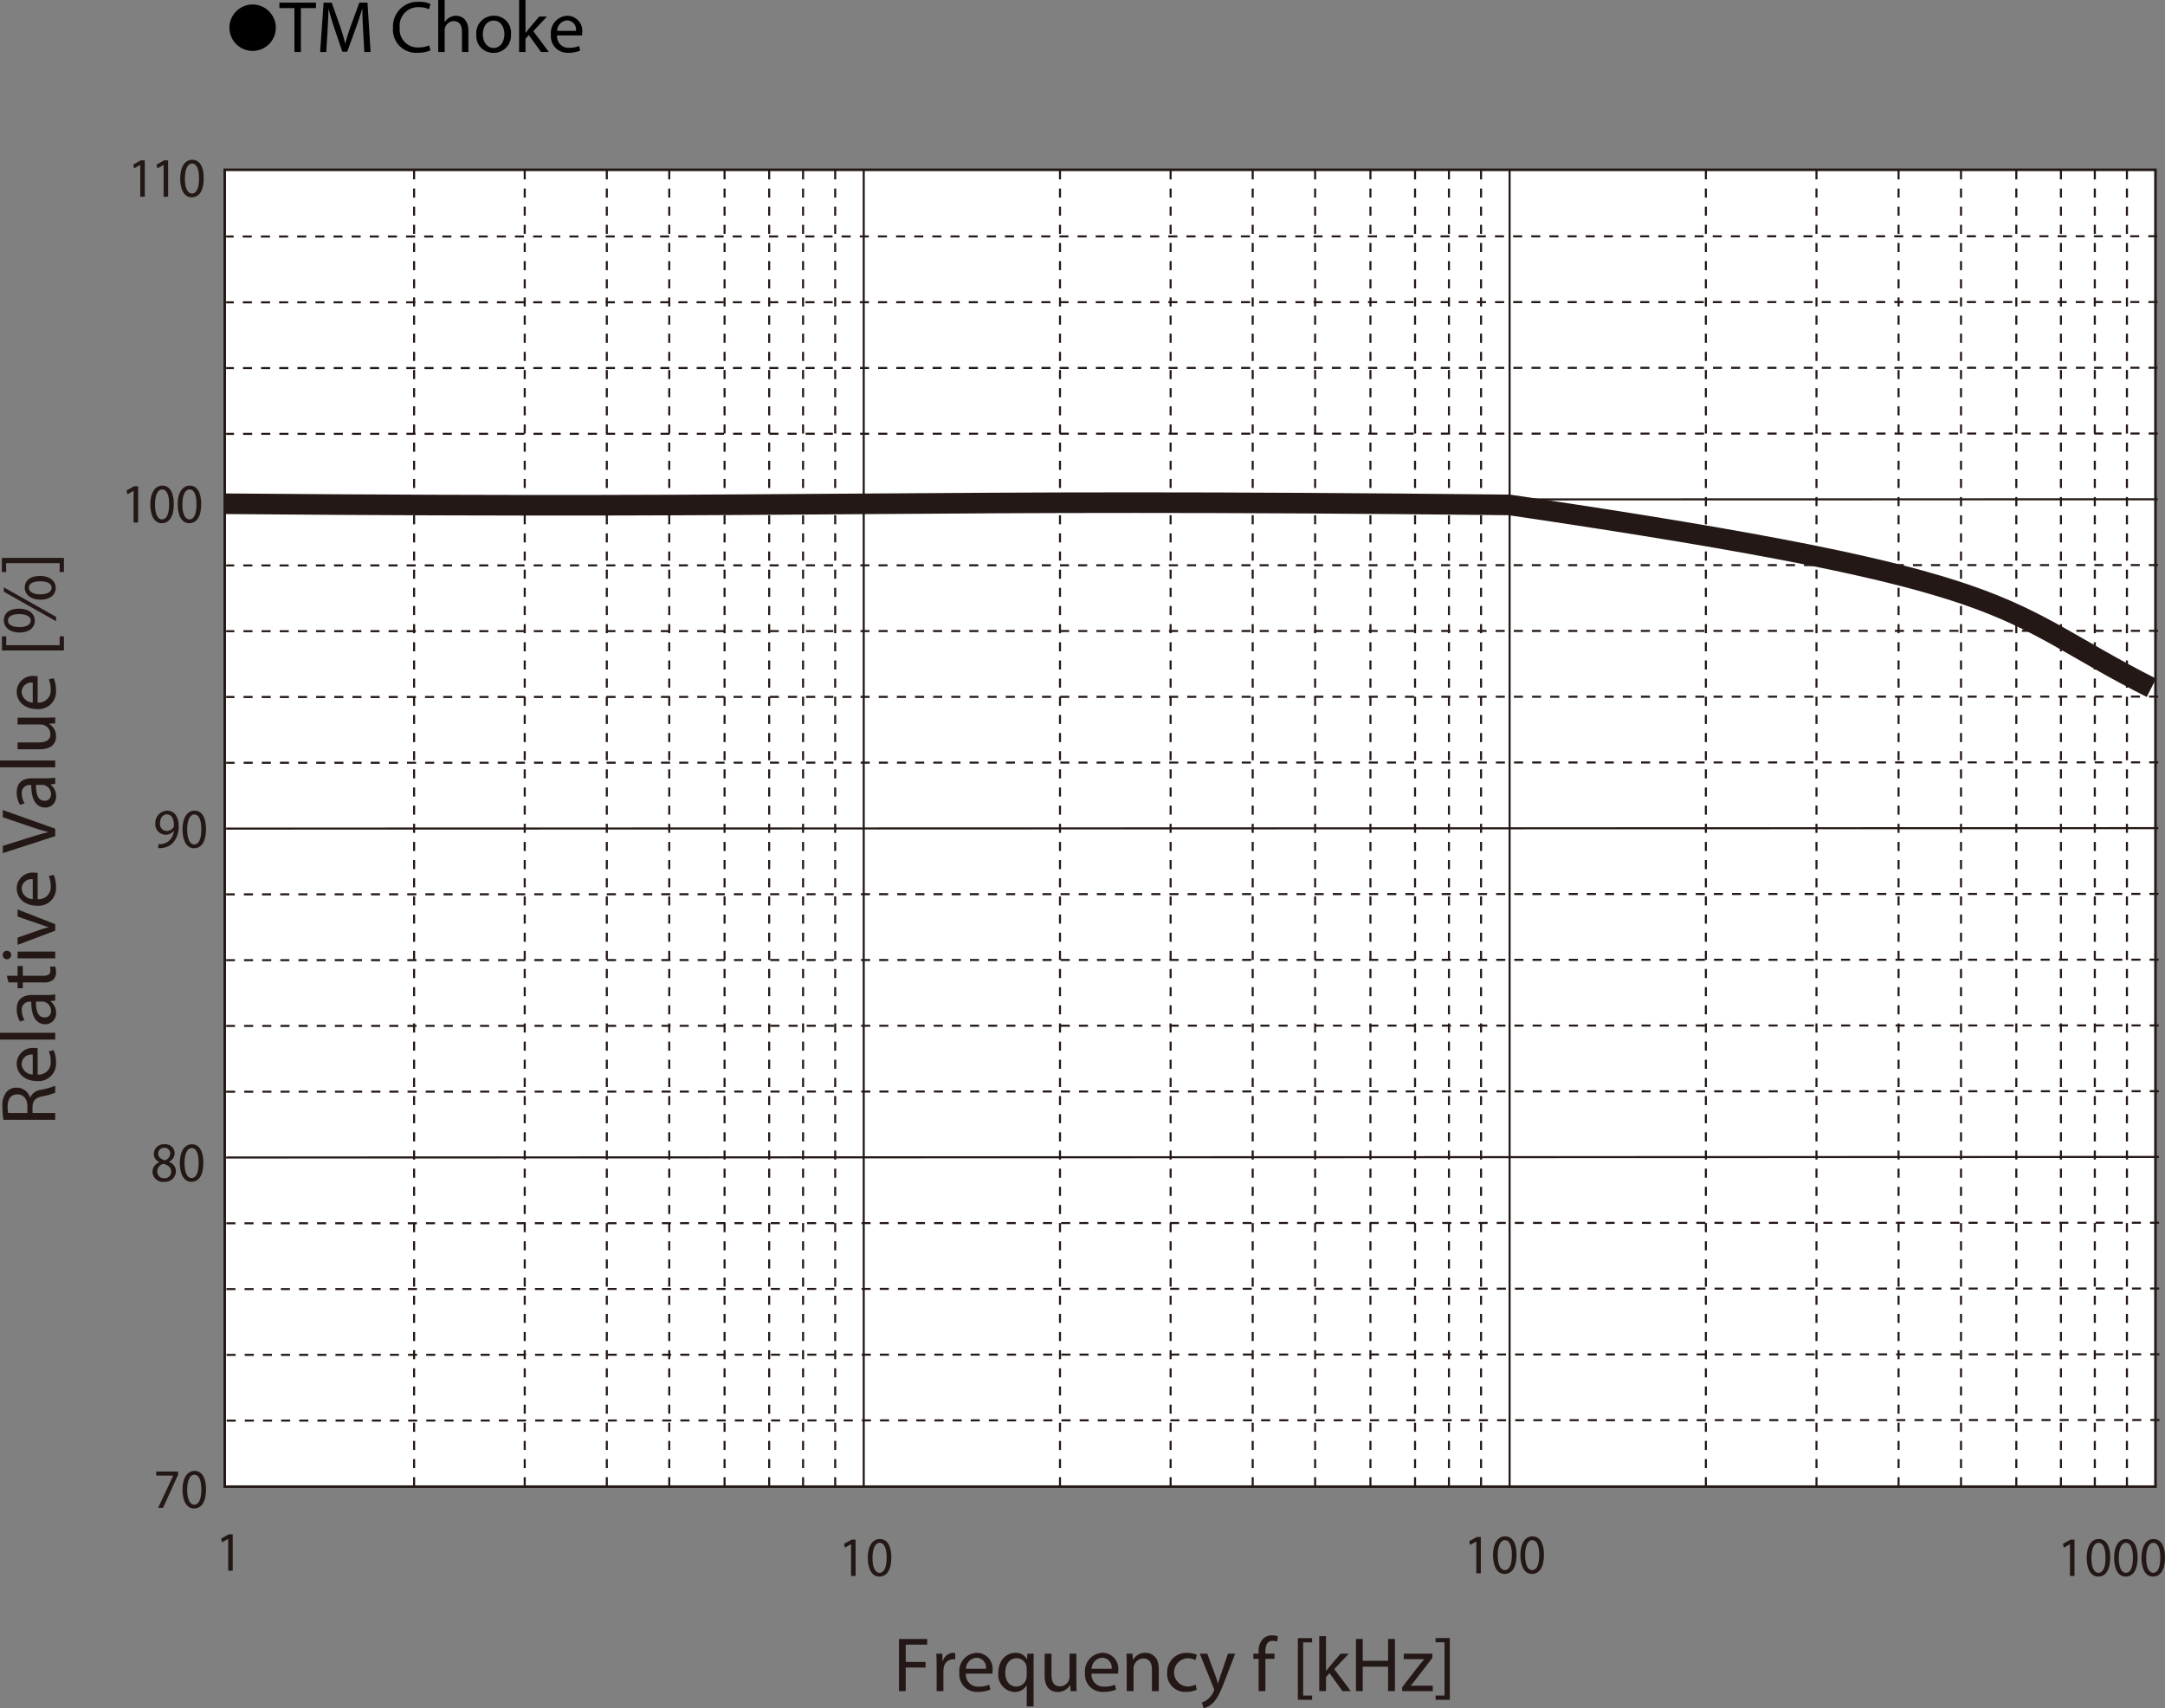 <svg id="レイヤー_1" data-name="レイヤー 1" xmlns="http://www.w3.org/2000/svg" viewBox="0 0 324.963 256.365">
  <rect x="0" y="0" width="324.963" height="256.365" fill="#808080" stroke="none"/>
  <defs>
    <style>
      .cls-1 {
        fill: #fff;
      }

      .cls-2, .cls-3, .cls-4, .cls-6 {
        fill: none;
        stroke: #231815;
        stroke-miterlimit: 3.864;
      }

      .cls-2 {
        stroke-width: 0.386px;
      }

      .cls-3, .cls-4 {
        stroke-width: 0.309px;
      }

      .cls-4 {
        stroke-dasharray: 1.362 1.362;
      }

      .cls-5 {
        fill: #231815;
      }

      .cls-6 {
        stroke-width: 3.09px;
      }
    </style>
  </defs>
  <title>TM_IndRelative_Frequency</title>
  <g>
    <path d="M42.889,6.101a3.482,3.482,0,1,1-3.478-3.518A3.496,3.496,0,0,1,42.889,6.101Z" transform="translate(-1.488 -1.907)"/>
    <path d="M45.681,3.117H43.426v-.814H48.916v.814H46.649V9.718h-.968Z" transform="translate(-1.488 -1.907)"/>
    <path d="M55.989,6.461c-.055-1.034-.121-2.277-.11-3.202H55.846c-.253.869-.561,1.793-.935,2.816L53.602,9.674h-.726L51.676,6.142c-.352-1.045-.649-2.002-.858-2.882h-.022c-.022.924-.077,2.167-.143,3.278l-.198,3.18H49.542l.517-7.415h1.221l1.265,3.586c.308.913.561,1.728.748,2.498h.033c.187-.748.451-1.562.781-2.498l1.32-3.586h1.221l.462,7.415h-.935Z" transform="translate(-1.488 -1.907)"/>
    <path d="M66.098,9.476a4.747,4.747,0,0,1-1.958.352,3.465,3.465,0,0,1-3.664-3.751,3.69,3.69,0,0,1,3.873-3.895,3.976,3.976,0,0,1,1.76.33l-.231.781a3.484,3.484,0,0,0-1.496-.308,2.757,2.757,0,0,0-2.894,3.059A2.695,2.695,0,0,0,64.337,9.025a3.831,3.831,0,0,0,1.562-.308Z" transform="translate(-1.488 -1.907)"/>
    <path d="M67.263,1.907H68.231V5.229h.022a1.797,1.797,0,0,1,.693-.682A1.992,1.992,0,0,1,69.936,4.272c.715,0,1.859.44,1.859,2.277V9.718h-.968V6.659c0-.858-.319-1.584-1.232-1.584a1.39,1.39,0,0,0-1.298.968,1.168,1.168,0,0,0-.066.462v3.212H67.263Z" transform="translate(-1.488 -1.907)"/>
    <path d="M78.186,7.011a2.602,2.602,0,0,1-2.651,2.828,2.532,2.532,0,0,1-2.552-2.739A2.6,2.6,0,0,1,75.623,4.272,2.521,2.521,0,0,1,78.186,7.011Zm-4.225.055c0,1.166.671,2.046,1.618,2.046.924,0,1.617-.869,1.617-2.068,0-.902-.451-2.046-1.595-2.046C74.457,4.998,73.961,6.054,73.961,7.066Z" transform="translate(-1.488 -1.907)"/>
    <path d="M80.364,6.835h.022c.132-.187.319-.418.473-.605l1.562-1.837h1.167L81.53,6.583l2.343,3.135H82.696l-1.837-2.552-.495.55V9.718h-.957v-7.811h.957Z" transform="translate(-1.488 -1.907)"/>
    <path d="M85.105,7.231a1.706,1.706,0,0,0,1.826,1.848,3.504,3.504,0,0,0,1.474-.275l.165.693a4.306,4.306,0,0,1-1.771.33,2.473,2.473,0,0,1-2.619-2.684A2.585,2.585,0,0,1,86.678,4.272a2.256,2.256,0,0,1,2.2,2.508,3.597,3.597,0,0,1-.033.451Zm2.838-.693a1.379,1.379,0,0,0-1.342-1.573,1.605,1.605,0,0,0-1.485,1.573Z" transform="translate(-1.488 -1.907)"/>
  </g>
  <rect class="cls-1" x="33.731" y="25.484" width="289.801" height="197.626"/>
  <rect class="cls-2" x="33.731" y="25.484" width="289.801" height="197.626"/>
  <line class="cls-3" x1="226.588" y1="223.056" x2="226.588" y2="25.484"/>
  <path class="cls-4" d="M257.537,224.963V27.391m16.602,197.572V27.391m12.321,197.572V27.391m9.372,197.572V27.391m8.301,197.572V27.391M310.827,224.963V27.391m5.089,197.572V27.391m4.822,197.572V27.391M160.591,224.963V27.391m16.604,197.572V27.391m12.32,197.572V27.391m9.372,197.572V27.391m8.301,197.572V27.391m6.696,197.572V27.391m5.087,197.572V27.391m4.821,197.572V27.391" transform="translate(-1.488 -1.907)"/>
  <line class="cls-3" x1="129.643" y1="223.056" x2="129.643" y2="25.484"/>
  <path class="cls-4" d="M325.477,136.059l-290.044.07m290.062,9.803L35.433,146.005m290.077,9.794L35.433,155.875m290.095,9.796L35.433,165.748m28.213,59.215V27.391M80.249,224.963V27.391M92.568,224.963V27.391m9.374,197.572V27.391m8.303,197.572V27.391m6.695,197.572V27.391m5.088,197.572V27.391m4.82,197.572V27.391" transform="translate(-1.488 -1.907)"/>
  <line class="cls-3" x1="323.972" y1="124.284" x2="33.945" y2="124.352"/>
  <path class="cls-4" d="M325.564,185.411,35.433,185.495m290.148,9.784-290.148.087M325.6,205.152l-290.167.09m290.184,9.773L35.433,215.107" transform="translate(-1.488 -1.907)"/>
  <line class="cls-3" x1="324.057" y1="173.633" x2="33.945" y2="173.712"/>
  <path class="cls-4" d="M325.388,86.709,35.433,86.767m289.974,9.811L35.433,96.637m289.991,9.814L35.433,106.513m290.008,9.805L35.433,116.384M325.303,37.361l-289.87.043m289.887,9.829L35.433,47.279m289.905,9.816L35.433,57.146M325.356,66.969,35.433,67.019" transform="translate(-1.488 -1.907)"/>
  <line class="cls-3" x1="323.885" y1="74.93" x2="33.945" y2="74.985"/>
  <g>
    <path class="cls-5" d="M22.54,26.662h-.016l-.905.512-.137-.562,1.138-.638h.601V31.429H22.54Z" transform="translate(-1.488 -1.907)"/>
    <path class="cls-5" d="M26.042,26.662h-.016l-.905.512-.137-.562,1.138-.638h.601V31.429H26.042Z" transform="translate(-1.488 -1.907)"/>
    <path class="cls-5" d="M32.068,28.643c0,1.854-.657,2.878-1.811,2.878-1.018,0-1.706-.999-1.723-2.803,0-1.829.753-2.836,1.811-2.836C31.443,25.882,32.068,26.906,32.068,28.643Zm-2.828.084c0,1.418.417,2.224,1.058,2.224.721,0,1.065-.881,1.065-2.274,0-1.343-.328-2.224-1.058-2.224C29.689,26.453,29.24,27.241,29.24,28.727Z" transform="translate(-1.488 -1.907)"/>
  </g>
  <g>
    <path class="cls-5" d="M28.221,222.748v.486l-2.268,4.969h-.729l2.259-4.825v-.018H24.937v-.612Z" transform="translate(-1.488 -1.907)"/>
    <path class="cls-5" d="M32.412,225.417c0,1.854-.657,2.879-1.811,2.879-1.018,0-1.706-.999-1.723-2.804,0-1.829.753-2.836,1.811-2.836C31.787,222.656,32.412,223.68,32.412,225.417Zm-2.828.084c0,1.418.417,2.224,1.058,2.224.721,0,1.065-.881,1.065-2.274,0-1.343-.328-2.224-1.058-2.224C30.033,223.227,29.584,224.016,29.584,225.501Z" transform="translate(-1.488 -1.907)"/>
  </g>
  <g>
    <path class="cls-5" d="M25.248,128.594a2.808,2.808,0,0,0,.569-.025,1.928,1.928,0,0,0,1.09-.529,2.437,2.437,0,0,0,.688-1.452h-.024a1.5,1.5,0,0,1-1.226.587,1.549,1.549,0,0,1-1.538-1.67,1.833,1.833,0,0,1,1.778-1.938c1.065,0,1.723.906,1.723,2.299a3.54,3.54,0,0,1-.897,2.56,2.554,2.554,0,0,1-1.514.73,3.145,3.145,0,0,1-.649.042Zm.257-3.139a1.031,1.031,0,0,0,1.001,1.158,1.152,1.152,0,0,0,1.025-.571.504.504,0,0,0,.064-.269c0-.931-.328-1.645-1.065-1.645C25.93,124.13,25.505,124.684,25.505,125.456Z" transform="translate(-1.488 -1.907)"/>
    <path class="cls-5" d="M32.412,126.329c0,1.855-.657,2.878-1.811,2.878-1.018,0-1.706-.999-1.723-2.803,0-1.829.753-2.836,1.811-2.836C31.787,123.567,32.412,124.591,32.412,126.329Zm-2.828.084c0,1.418.417,2.224,1.058,2.224.721,0,1.065-.881,1.065-2.274,0-1.343-.328-2.224-1.058-2.224C30.033,124.138,29.584,124.927,29.584,126.413Z" transform="translate(-1.488 -1.907)"/>
  </g>
  <g>
    <path class="cls-5" d="M24.376,177.795a1.552,1.552,0,0,1,1.033-1.461l-.008-.025a1.351,1.351,0,0,1-.825-1.225,1.483,1.483,0,0,1,1.609-1.452,1.37,1.37,0,0,1,1.515,1.343,1.388,1.388,0,0,1-.857,1.275v.025a1.503,1.503,0,0,1,1.05,1.41,1.631,1.631,0,0,1-1.771,1.586A1.564,1.564,0,0,1,24.376,177.795Zm2.804-.034c0-.663-.441-.981-1.146-1.191a1.17,1.17,0,0,0-.938,1.124.985.985,0,0,0,1.041,1.041A.961.961,0,0,0,27.18,177.761Zm-1.939-2.728c0,.546.393.84.994,1.008a1.065,1.065,0,0,0,.793-.99.83.83,0,0,0-.882-.891A.847.847,0,0,0,25.24,175.033Z" transform="translate(-1.488 -1.907)"/>
    <path class="cls-5" d="M32.012,176.393c0,1.855-.657,2.879-1.811,2.879-1.018,0-1.706-.998-1.723-2.803,0-1.83.753-2.837,1.811-2.837C31.387,173.632,32.012,174.656,32.012,176.393Zm-2.828.084c0,1.418.417,2.225,1.058,2.225.721,0,1.065-.881,1.065-2.274,0-1.343-.328-2.224-1.058-2.224C29.633,174.203,29.184,174.991,29.184,176.477Z" transform="translate(-1.488 -1.907)"/>
  </g>
  <path class="cls-5" d="M35.739,232.86h-.016l-.905.512-.137-.562,1.138-.638h.601V237.627h-.681Z" transform="translate(-1.488 -1.907)"/>
  <g>
    <path class="cls-5" d="M129.232,233.657h-.016l-.905.512-.137-.562,1.138-.638h.601v5.455h-.681Z" transform="translate(-1.488 -1.907)"/>
    <path class="cls-5" d="M135.274,235.638c0,1.854-.657,2.879-1.811,2.879-1.018,0-1.706-.999-1.723-2.804,0-1.829.753-2.836,1.811-2.836C134.649,232.877,135.274,233.9,135.274,235.638Zm-2.828.084c0,1.418.417,2.224,1.058,2.224.721,0,1.065-.881,1.065-2.274,0-1.343-.328-2.224-1.058-2.224C132.896,233.447,132.446,234.236,132.446,235.722Z" transform="translate(-1.488 -1.907)"/>
  </g>
  <g>
    <path class="cls-5" d="M223.078,233.255h-.016l-.905.512-.137-.562,1.138-.638h.601v5.455h-.681Z" transform="translate(-1.488 -1.907)"/>
    <path class="cls-5" d="M229.12,235.235c0,1.854-.657,2.879-1.811,2.879-1.018,0-1.706-.999-1.723-2.804,0-1.829.753-2.836,1.811-2.836C228.495,232.475,229.12,233.498,229.12,235.235Zm-2.828.084c0,1.418.417,2.224,1.058,2.224.721,0,1.065-.881,1.065-2.274,0-1.343-.328-2.224-1.058-2.224C226.741,233.045,226.292,233.834,226.292,235.319Z" transform="translate(-1.488 -1.907)"/>
    <path class="cls-5" d="M233.231,235.235c0,1.854-.657,2.879-1.811,2.879-1.018,0-1.706-.999-1.723-2.804,0-1.829.753-2.836,1.811-2.836C232.606,232.475,233.231,233.498,233.231,235.235Zm-2.828.084c0,1.418.417,2.224,1.058,2.224.721,0,1.065-.881,1.065-2.274,0-1.343-.328-2.224-1.058-2.224C230.853,233.045,230.403,233.834,230.403,235.319Z" transform="translate(-1.488 -1.907)"/>
  </g>
  <g>
    <path class="cls-5" d="M312.188,233.657h-.016l-.905.512-.137-.562,1.138-.638h.601v5.455h-.681Z" transform="translate(-1.488 -1.907)"/>
    <path class="cls-5" d="M318.229,235.638c0,1.854-.657,2.879-1.811,2.879-1.018,0-1.706-.999-1.723-2.804,0-1.829.753-2.836,1.811-2.836C317.604,232.877,318.229,233.9,318.229,235.638Zm-2.828.084c0,1.418.417,2.224,1.058,2.224.721,0,1.065-.881,1.065-2.274,0-1.343-.328-2.224-1.058-2.224C315.851,233.447,315.401,234.236,315.401,235.722Z" transform="translate(-1.488 -1.907)"/>
    <path class="cls-5" d="M322.341,235.638c0,1.854-.657,2.879-1.811,2.879-1.018,0-1.706-.999-1.723-2.804,0-1.829.753-2.836,1.811-2.836C321.716,232.877,322.341,233.9,322.341,235.638Zm-2.828.084c0,1.418.417,2.224,1.058,2.224.721,0,1.065-.881,1.065-2.274,0-1.343-.328-2.224-1.058-2.224C319.962,233.447,319.513,234.236,319.513,235.722Z" transform="translate(-1.488 -1.907)"/>
    <path class="cls-5" d="M326.451,235.638c0,1.854-.657,2.879-1.811,2.879-1.018,0-1.706-.999-1.723-2.804,0-1.829.753-2.836,1.811-2.836C325.826,232.877,326.451,233.9,326.451,235.638Zm-2.828.084c0,1.418.417,2.224,1.058,2.224.721,0,1.065-.881,1.065-2.274,0-1.343-.328-2.224-1.058-2.224C324.072,233.447,323.623,234.236,323.623,235.722Z" transform="translate(-1.488 -1.907)"/>
  </g>
  <g>
    <path class="cls-5" d="M21.537,75.567h-.016l-.905.512-.137-.562,1.138-.638h.601v5.455h-.681Z" transform="translate(-1.488 -1.907)"/>
    <path class="cls-5" d="M27.579,77.548c0,1.854-.657,2.878-1.811,2.878-1.018,0-1.706-.999-1.723-2.803,0-1.829.753-2.836,1.811-2.836C26.954,74.787,27.579,75.811,27.579,77.548Zm-2.828.084c0,1.418.417,2.224,1.058,2.224.721,0,1.065-.881,1.065-2.274,0-1.343-.328-2.224-1.058-2.224C25.2,75.358,24.751,76.146,24.751,77.632Z" transform="translate(-1.488 -1.907)"/>
    <path class="cls-5" d="M31.69,77.548c0,1.854-.657,2.878-1.811,2.878-1.018,0-1.706-.999-1.723-2.803,0-1.829.753-2.836,1.811-2.836C31.065,74.787,31.69,75.811,31.69,77.548Zm-2.828.084c0,1.418.417,2.224,1.058,2.224.721,0,1.065-.881,1.065-2.274,0-1.343-.328-2.224-1.058-2.224C29.312,75.358,28.862,76.146,28.862,77.632Z" transform="translate(-1.488 -1.907)"/>
  </g>
  <path class="cls-6" d="M35.304,77.507c92.637.801,100.205-.829,192.715.173,78.942,11.619,72.626,15.427,96.389,27.448" transform="translate(-1.488 -1.907)"/>
  <g>
    <path class="cls-5" d="M136.421,247.879h4.237v.848h-3.222v2.601h2.977v.836h-2.977v3.542H136.421Z" transform="translate(-1.488 -1.907)"/>
    <path class="cls-5" d="M142.075,251.838c0-.661-.012-1.23-.047-1.753h.898l.035,1.104h.047a1.694,1.694,0,0,1,1.564-1.231,1.1,1.1,0,0,1,.291.035v.964a1.532,1.532,0,0,0-.35-.035,1.439,1.439,0,0,0-1.378,1.312,2.847,2.847,0,0,0-.046.476v2.996H142.075Z" transform="translate(-1.488 -1.907)"/>
    <path class="cls-5" d="M146.466,253.081a1.805,1.805,0,0,0,1.938,1.95,3.72,3.72,0,0,0,1.564-.29l.176.731a4.593,4.593,0,0,1-1.88.349,2.616,2.616,0,0,1-2.778-2.833,2.734,2.734,0,0,1,2.65-3.031,2.385,2.385,0,0,1,2.334,2.647,3.829,3.829,0,0,1-.035.477Zm3.012-.731a1.457,1.457,0,0,0-1.424-1.661,1.698,1.698,0,0,0-1.576,1.661Z" transform="translate(-1.488 -1.907)"/>
    <path class="cls-5" d="M155.598,254.834h-.023a2.013,2.013,0,0,1-1.844.999,2.568,2.568,0,0,1-2.394-2.845c0-2.103,1.366-3.031,2.557-3.031a1.859,1.859,0,0,1,1.739.976h.023l.035-.848h.969c-.023.476-.035.964-.035,1.544v6.375h-1.027Zm0-2.473a1.721,1.721,0,0,0-.047-.43,1.499,1.499,0,0,0-1.471-1.162c-1.062,0-1.704.895-1.704,2.16,0,1.115.537,2.09,1.669,2.09a1.528,1.528,0,0,0,1.471-1.114,1.705,1.705,0,0,0,.082-.487Z" transform="translate(-1.488 -1.907)"/>
    <path class="cls-5" d="M163.05,254.172c0,.581.012,1.092.046,1.533h-.91l-.059-.917h-.023a2.128,2.128,0,0,1-1.867,1.045c-.888,0-1.949-.488-1.949-2.462V250.085h1.027v3.112c0,1.068.326,1.788,1.261,1.788a1.44,1.44,0,0,0,1.447-1.452V250.085h1.027Z" transform="translate(-1.488 -1.907)"/>
    <path class="cls-5" d="M165.329,253.081a1.805,1.805,0,0,0,1.938,1.95,3.72,3.72,0,0,0,1.564-.29l.176.731a4.593,4.593,0,0,1-1.88.349,2.616,2.616,0,0,1-2.778-2.833A2.734,2.734,0,0,1,166.999,249.957a2.385,2.385,0,0,1,2.334,2.647,3.829,3.829,0,0,1-.035.477Zm3.012-.731a1.457,1.457,0,0,0-1.424-1.661,1.698,1.698,0,0,0-1.576,1.661Z" transform="translate(-1.488 -1.907)"/>
    <path class="cls-5" d="M170.609,251.606c0-.581-.012-1.057-.047-1.521h.91l.059.929h.023a2.079,2.079,0,0,1,1.867-1.057c.782,0,1.996.465,1.996,2.393v3.355h-1.027v-3.239c0-.906-.338-1.661-1.307-1.661a1.5,1.5,0,0,0-1.448,1.521v3.379h-1.026Z" transform="translate(-1.488 -1.907)"/>
    <path class="cls-5" d="M181.118,255.496a3.793,3.793,0,0,1-1.622.325,2.677,2.677,0,0,1-2.813-2.868,2.863,2.863,0,0,1,3.035-2.984,3.458,3.458,0,0,1,1.424.29l-.233.79a2.386,2.386,0,0,0-1.19-.268,2.118,2.118,0,0,0-.035,4.228,2.926,2.926,0,0,0,1.261-.279Z" transform="translate(-1.488 -1.907)"/>
    <path class="cls-5" d="M182.697,250.085l1.237,3.321c.129.371.269.812.362,1.149h.023c.104-.337.222-.767.361-1.173l1.121-3.298h1.085l-1.541,4.006c-.735,1.928-1.237,2.915-1.938,3.519a2.793,2.793,0,0,1-1.261.662l-.257-.859a2.73,2.73,0,0,0,.899-.499,3.102,3.102,0,0,0,.863-1.139.729.729,0,0,0,.082-.243.884.884,0,0,0-.07-.268l-2.089-5.179Z" transform="translate(-1.488 -1.907)"/>
    <path class="cls-5" d="M190.406,255.705v-4.842h-.794V250.085h.794v-.268a2.637,2.637,0,0,1,.654-1.962,1.968,1.968,0,0,1,1.377-.522,2.393,2.393,0,0,1,.875.162l-.14.79a1.542,1.542,0,0,0-.653-.128c-.876,0-1.098.767-1.098,1.626v.302h1.366v.778h-1.366v4.842Z" transform="translate(-1.488 -1.907)"/>
    <path class="cls-5" d="M196.293,257.006V247.751h2.137v.639h-1.343v7.978h1.343v.639Z" transform="translate(-1.488 -1.907)"/>
    <path class="cls-5" d="M200.521,252.663h.023c.141-.197.339-.441.502-.639l1.658-1.939h1.237l-2.183,2.311,2.486,3.31h-1.249l-1.95-2.694-.525.581v2.113h-1.015v-8.244h1.015Z" transform="translate(-1.488 -1.907)"/>
    <path class="cls-5" d="M206.033,247.879v3.274h3.806v-3.274h1.027v7.826h-1.027v-3.669H206.033v3.669h-1.016v-7.826Z" transform="translate(-1.488 -1.907)"/>
    <path class="cls-5" d="M211.956,255.113l2.557-3.31c.245-.302.479-.569.735-.871v-.023h-3.059V250.085h4.308l-.012.639-2.521,3.263c-.233.313-.467.593-.724.883v.023H216.544v.812h-4.588Z" transform="translate(-1.488 -1.907)"/>
    <path class="cls-5" d="M219.104,247.739v9.267H216.967v-.639h1.343v-7.989H216.967v-.639Z" transform="translate(-1.488 -1.907)"/>
  </g>
  <g>
    <path class="cls-5" d="M2.014,169.959a10.518,10.518,0,0,1-.163-1.939,3.189,3.189,0,0,1,.642-2.264,1.964,1.964,0,0,1,1.494-.616,2.064,2.064,0,0,1,2.008,1.476H6.029a1.96,1.96,0,0,1,1.588-1.15,12.493,12.493,0,0,0,2.159-.604v1.045a10.215,10.215,0,0,1-1.879.522c-1.086.232-1.494.65-1.529,1.568v.952H9.776V169.959Zm3.584-1.01V167.915c0-1.08-.596-1.765-1.494-1.765-1.016,0-1.459.731-1.471,1.8a4.198,4.198,0,0,0,.093.999Z" transform="translate(-1.488 -1.907)"/>
    <path class="cls-5" d="M7.139,163.174a1.805,1.805,0,0,0,1.961-1.928,3.681,3.681,0,0,0-.292-1.556l.735-.174a4.53,4.53,0,0,1,.351,1.869,2.617,2.617,0,0,1-2.849,2.764c-1.704,0-3.047-.999-3.047-2.636a2.39,2.39,0,0,1,2.662-2.322,3.908,3.908,0,0,1,.479.034Zm-.735-2.996a1.461,1.461,0,0,0-1.67,1.417,1.699,1.699,0,0,0,1.67,1.567Z" transform="translate(-1.488 -1.907)"/>
    <path class="cls-5" d="M1.488,157.922v-1.021H9.776v1.021Z" transform="translate(-1.488 -1.907)"/>
    <path class="cls-5" d="M9.776,152.068l-.712.081v.035a2.09,2.09,0,0,1,.84,1.719,1.605,1.605,0,0,1-1.622,1.719c-1.366,0-2.113-1.208-2.102-3.38H6.064a1.163,1.163,0,0,0-1.308,1.277,2.794,2.794,0,0,0,.42,1.464L4.5,155.215a3.469,3.469,0,0,1-.502-1.846c0-1.719,1.179-2.137,2.312-2.137H8.422a8.034,8.034,0,0,0,1.354-.093Zm-2.883.151c-.023,1.114.175,2.38,1.271,2.38a.907.907,0,0,0,.981-.964,1.4,1.4,0,0,0-.946-1.358,1.063,1.063,0,0,0-.326-.058Z" transform="translate(-1.488 -1.907)"/>
    <path class="cls-5" d="M2.504,148.35H4.127v-1.463h.782v1.463h3.046c.701,0,1.098-.197,1.098-.767a2.248,2.248,0,0,0-.07-.592l.771-.047a2.481,2.481,0,0,1,.141.906,1.412,1.412,0,0,1-.433,1.103,2.101,2.101,0,0,1-1.471.395H4.909v.871H4.127v-.871H2.772Z" transform="translate(-1.488 -1.907)"/>
    <path class="cls-5" d="M2.539,144.597a.633.633,0,0,1,0,1.266.624.624,0,0,1-.642-.639A.608.608,0,0,1,2.539,144.597Zm7.237,1.138H4.127v-1.021H9.776Z" transform="translate(-1.488 -1.907)"/>
    <path class="cls-5" d="M4.127,142.621l3.175-1.104a14.674,14.674,0,0,1,1.447-.452v-.035c-.467-.128-.934-.29-1.447-.477L4.127,139.463v-1.068l5.649,2.206v.976L4.127,143.713Z" transform="translate(-1.488 -1.907)"/>
    <path class="cls-5" d="M7.139,136.858a1.806,1.806,0,0,0,1.961-1.928,3.689,3.689,0,0,0-.292-1.557l.735-.174a4.537,4.537,0,0,1,.351,1.869A2.617,2.617,0,0,1,7.045,137.833c-1.704,0-3.047-.998-3.047-2.636A2.391,2.391,0,0,1,6.66,132.875a3.867,3.867,0,0,1,.479.035Zm-.735-2.996a1.46,1.46,0,0,0-1.67,1.416,1.7,1.7,0,0,0,1.67,1.568Z" transform="translate(-1.488 -1.907)"/>
    <path class="cls-5" d="M9.776,127.39l-7.867,2.555v-1.092l3.875-1.219c1.062-.336,2.02-.627,2.941-.836v-.023c-.91-.221-1.902-.546-2.93-.895l-3.887-1.324v-1.08l7.867,2.798Z" transform="translate(-1.488 -1.907)"/>
    <path class="cls-5" d="M9.776,119.548l-.712.081v.035a2.09,2.09,0,0,1,.84,1.719,1.605,1.605,0,0,1-1.622,1.719c-1.366,0-2.113-1.208-2.102-3.379H6.064A1.163,1.163,0,0,0,4.757,120.999a2.791,2.791,0,0,0,.42,1.463L4.5,122.694a3.471,3.471,0,0,1-.502-1.846c0-1.719,1.179-2.137,2.312-2.137H8.422a7.982,7.982,0,0,0,1.354-.093Zm-2.883.151c-.023,1.115.175,2.38,1.271,2.38a.907.907,0,0,0,.981-.964,1.399,1.399,0,0,0-.946-1.358,1.063,1.063,0,0,0-.326-.058Z" transform="translate(-1.488 -1.907)"/>
    <path class="cls-5" d="M1.488,117.06v-1.022H9.776v1.022Z" transform="translate(-1.488 -1.907)"/>
    <path class="cls-5" d="M8.235,109.615c.584,0,1.098-.012,1.541-.047v.906l-.922.058v.023a2.113,2.113,0,0,1,1.05,1.858c0,.882-.49,1.939-2.475,1.939H4.127v-1.021H7.255c1.074,0,1.798-.325,1.798-1.254A1.477,1.477,0,0,0,8.119,110.73a1.512,1.512,0,0,0-.525-.093H4.127v-1.021Z" transform="translate(-1.488 -1.907)"/>
    <path class="cls-5" d="M7.139,107.347a1.805,1.805,0,0,0,1.961-1.928,3.685,3.685,0,0,0-.292-1.556l.735-.174a4.534,4.534,0,0,1,.351,1.869,2.617,2.617,0,0,1-2.849,2.764c-1.704,0-3.047-.999-3.047-2.636a2.39,2.39,0,0,1,2.662-2.322,3.887,3.887,0,0,1,.479.035Zm-.735-2.996a1.461,1.461,0,0,0-1.67,1.417,1.699,1.699,0,0,0,1.67,1.568Z" transform="translate(-1.488 -1.907)"/>
    <path class="cls-5" d="M11.084,99.527H1.78v-2.125h.643v1.335h8.019V97.402H11.084Z" transform="translate(-1.488 -1.907)"/>
    <path class="cls-5" d="M9.904,95.136l-7.844-4.436v-.65l7.844,4.436ZM4.325,93.255c1.599,0,2.393.836,2.393,1.812,0,.94-.759,1.753-2.288,1.765-1.517,0-2.369-.825-2.369-1.823C2.061,93.952,2.878,93.255,4.325,93.255Zm.07,2.764c.969.023,1.704-.337,1.704-.976,0-.673-.724-.975-1.728-.975-.923,0-1.692.267-1.692.975C2.68,95.682,3.438,96.019,4.396,96.019Zm3.069-7.676c1.6,0,2.394.836,2.394,1.8,0,.94-.759,1.753-2.276,1.765-1.529,0-2.382-.824-2.382-1.823C5.2,89.028,6.018,88.343,7.465,88.343Zm.07,2.764c.969.012,1.704-.36,1.704-.987,0-.673-.724-.976-1.728-.976-.922,0-1.692.267-1.692.976C5.819,90.758,6.578,91.106,7.535,91.106Z" transform="translate(-1.488 -1.907)"/>
    <path class="cls-5" d="M1.769,85.632H11.084v2.125h-.643V86.422H2.411v1.335H1.769Z" transform="translate(-1.488 -1.907)"/>
  </g>
</svg>
